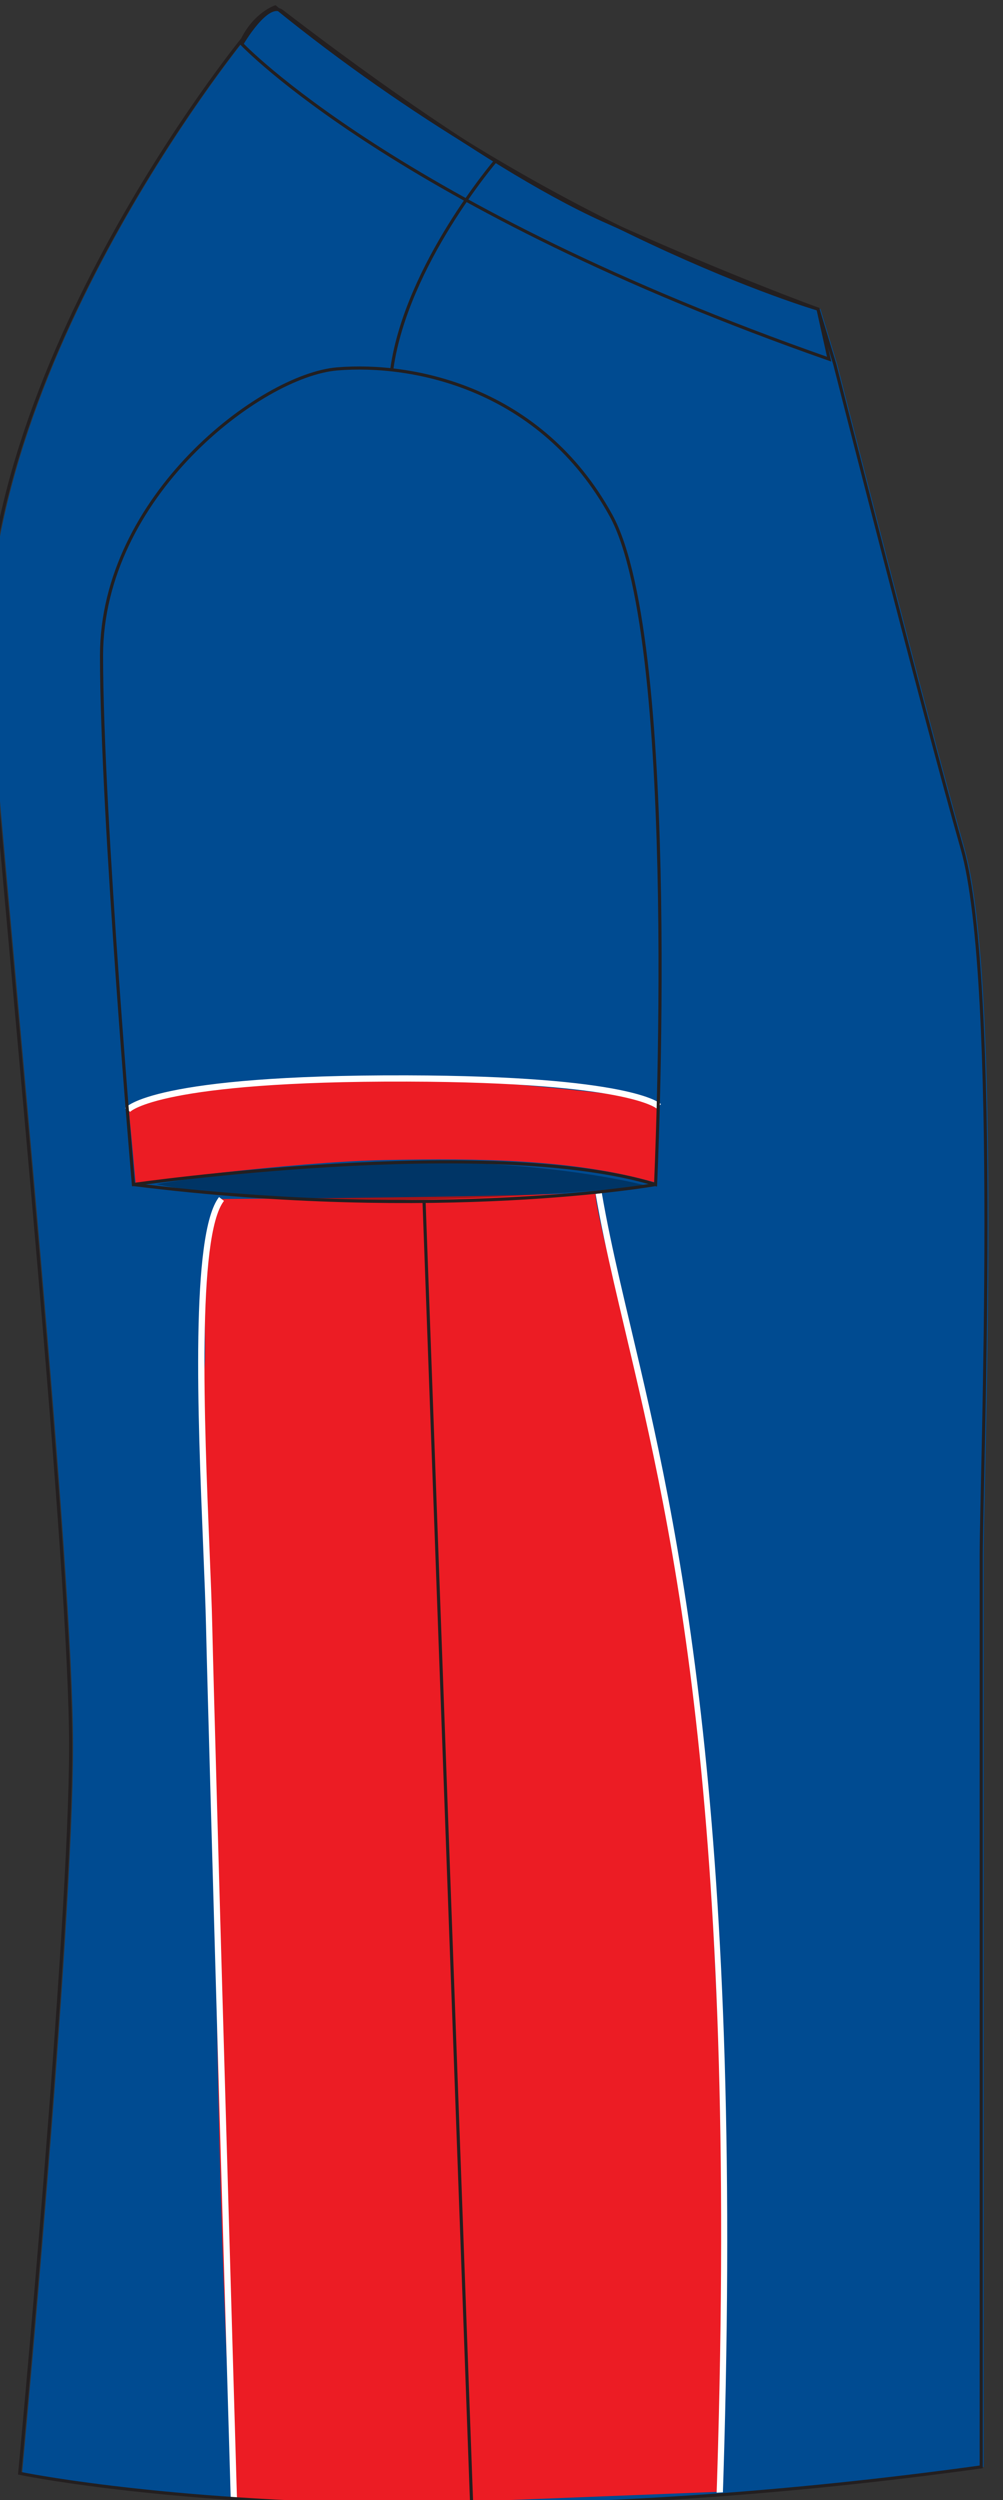 <?xml version="1.0" encoding="utf-8"?>
<!-- Generator: Adobe Illustrator 16.0.4, SVG Export Plug-In . SVG Version: 6.00 Build 0)  -->
<!DOCTYPE svg PUBLIC "-//W3C//DTD SVG 1.1//EN" "http://www.w3.org/Graphics/SVG/1.1/DTD/svg11.dtd">
<svg version="1.1" id="layer_1" xmlns="http://www.w3.org/2000/svg" xmlns:xlink="http://www.w3.org/1999/xlink" x="0px" y="0px"
	 width="321.387px" height="800.531px" viewBox="0 0 321.387 800.531" enable-background="new 0 0 321.387 800.531"
	 xml:space="preserve">
<rect x="0" y="0" width="321.387" height="800.531" fill="#333333" stroke="none"/>
<path id="primary" fill="#004B91" d="M151.134,802.221c45.449-0.345,100.626-3.535,164.062-12.311c0,0,0-267.284,0-291.771
	c0-24.479,6.131-183.631-6.123-226.473C296.84,228.82,268.272,116.63,268.272,116.63l-5.363-17.65c0,0-85.479-24.932-173.929-96.76
	c0,0-6.39,2.152-10.472,10.319c0,0-89.775,110.181-81.604,208.113C5.067,318.59,23.423,500.19,23.423,559.356
	c0,59.168-16.324,232.604-16.324,232.604s40.515,8.524,113.149,10.058L151.134,802.221z"/>
<g id="secondary_1_">
	<path fill="#EC1C24" d="M122.224,800.832c-8.904,0.595-47.29-0.597-47.29-0.597s-4.355-67.667-5.542-163.834
		c-1.188-96.166-5.148-191.344-3.961-197.874c1.188-6.528-2.374-35.615,5.542-54.612c10.3-24.714,0,0,0,0
		s106.059-0.594,120.305-2.375c0,0-4.35-6.923,13.459,58.373c0,0,18.401,78.359,21.963,141.875
		c3.562,63.518,7.717,154.933,4.154,216.076l-75.389,2.967"/>
	<path fill="#EC1C24" d="M43.449,378.87c0,0,49.22-6.828,79.874-7.42c30.653-0.593,60.126-0.297,86.357,7.124l0.886-22.558
		c0,0,1.179-3.561-5.009-4.452c-6.189-0.89-50.991-6.232-75.161-6.232c-24.167,0-63.369,2.671-80.463,6.232
		c0,0-9.136,0.297-8.547,5.342C41.975,361.953,43.449,378.87,43.449,378.87z"/>
</g>
<g id="tertiary_1_">
	<g>
		<defs>
			<path id="SVGID_1_" d="M32.987,377.585c0,0,106.057,14.442,167.793,3.164l60.35,87.66L244.51,797.271
				c0,0-126.44,8.903-192.926-2.373c-66.485-11.277-3.562-192.334-3.562-192.334L32.987,377.585z"/>
		</defs>
		<clipPath id="SVGID_2_">
			<use xlink:href="#SVGID_1_"  overflow="visible"/>
		</clipPath>
		<path clip-path="url(#SVGID_2_)" fill="#FFFFFF" d="M231.432,804.229l-1.998-0.07c7.738-222.347-13.59-312.466-29.163-378.269
			c-9.931-41.961-17.105-72.278-11.005-119.477c14.423-111.534,29.942-135.402,30.596-136.363l1.654,1.124
			c-5.456,8.109-18.806,46.868-30.266,135.496c-6.055,46.837,1.085,77.005,10.967,118.759
			C216.936,487.624,239.18,581.614,231.432,804.229z"/>
	</g>
	<path fill="#FFFFFF" d="M73.936,800.265c-0.071-2.438-7.134-244.188-7.917-279.402c-0.152-6.84-0.502-15.419-0.908-25.353
		c-1.73-42.377-4.1-100.413,5.074-112.208l1.579,1.228c-8.725,11.218-6.276,71.205-4.655,110.899
		c0.406,9.944,0.757,18.531,0.909,25.39c0.783,35.209,7.846,276.951,7.917,279.389L73.936,800.265z"/>
	<path fill="#FFFFFF" d="M41.702,356.02l-1.608-1.188c0.324-0.438,8.893-10.725,90.304-10.501c71.96,0.199,81.041,8.85,81.393,9.218
		l-1.447,1.381c-0.002,0-2.404-2.148-13.597-4.268c-10.136-1.92-29.875-4.23-66.354-4.331
		C51.282,346.105,41.776,355.921,41.702,356.02z"/>
</g>
<g id="outline">
	<path opacity="0.3" enable-background="new    " d="M50.192,379.167c0,0,43.927-7.717,87.855-7.124
		c43.927,0.594,69.452,7.718,69.452,7.718S102.43,390.445,50.192,379.167z"/>
	<path fill="none" stroke="#231F20" d="M42.745,379.288c0,0,114.252-16.325,167.317,0c0,0,8.153-173.429-14.293-214.24
		c-22.438-40.802-63.249-48.964-87.744-46.923c-24.478,2.036-75.491,40.807-75.491,91.815
		C32.533,260.944,42.745,379.288,42.745,379.288z"/>
	<path fill="none" stroke="#231F20" d="M265.674,115.008C126.769,66.331,77.499,14.093,77.499,14.093S85.615,0.046,90.364,3.607
		c4.749,3.562,62.524,48.672,102.891,66.879c40.367,18.207,68.859,28.494,68.859,28.494L265.674,115.008z"/>
	<path fill="none" stroke="#231F20" d="M158.824,51.491c0,0-28.494,33.242-33.242,66.484"/>
	<path fill="none" stroke="#231F20" d="M150.346,802.221c45.439-0.345,100.627-3.535,164.061-12.311c0,0,0-267.284,0-291.771
		c0-24.479,6.121-183.631-6.121-226.473c-12.234-42.847-40.802-155.036-40.802-155.036l-5.371-17.65
		c0,0-85.479-24.932-173.929-96.76c0,0-6.382,2.152-10.463,10.319c0,0-89.775,110.181-81.604,208.113
		C4.271,318.59,22.635,500.19,22.635,559.356c0,59.168-16.324,232.604-16.324,232.604s40.514,8.524,113.148,10.058L150.346,802.221z
		"/>
	<line fill="none" stroke="#231F20" x1="135.877" y1="384.708" x2="151.134" y2="802.221"/>
	<path fill="none" stroke="#231F20" d="M210.06,379.288c0,0-69.378,12.243-167.316,0"/>
</g>
</svg>
